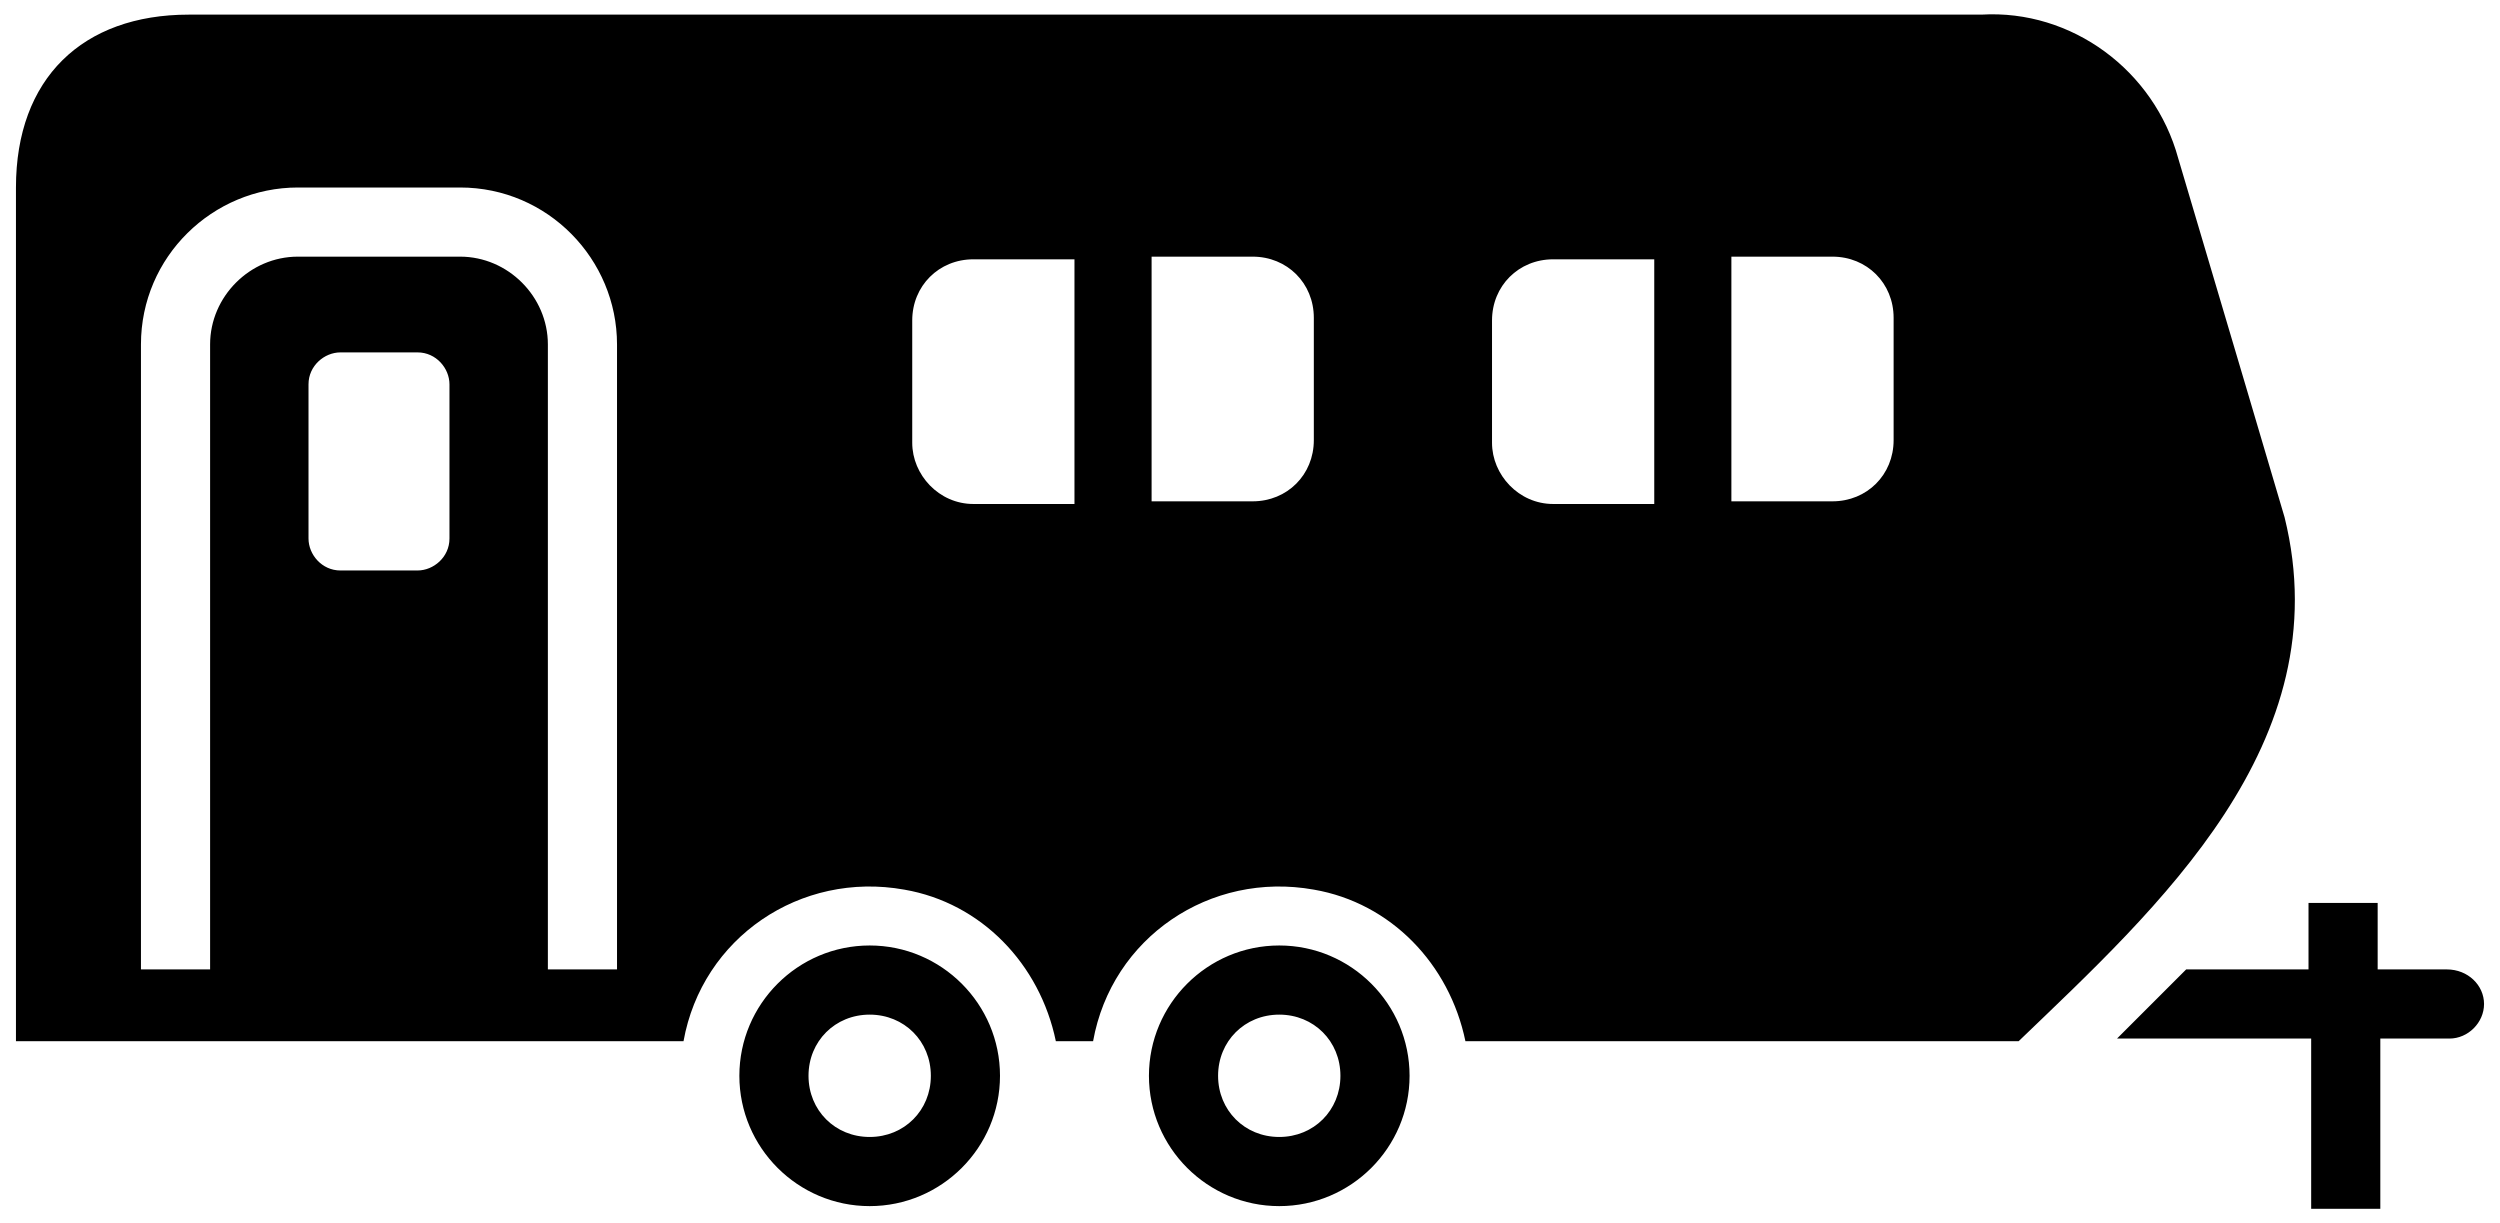 <svg width="94" height="46" viewBox="0 0 94 46" fill="none" xmlns="http://www.w3.org/2000/svg">
<g clip-path="url(#clip0_5297_37757)">
<path d="M32.7 35.55C30 35.55 27.8 37.75 27.8 40.45C27.8 43.15 30 45.35 32.7 45.35C35.4 45.35 37.6 43.15 37.6 40.45C37.6 37.75 35.4 35.55 32.7 35.55ZM32.7 42.75C31.4 42.75 30.4 41.75 30.4 40.45C30.4 39.15 31.4 38.15 32.7 38.15C34 38.15 35 39.15 35 40.45C35 41.75 34 42.75 32.7 42.75ZM85.9 19.45C85.9 19.45 83.3 10.65 81.9 5.95C81 2.65 77.9 0.35 74.5 0.55H7.1C3.1 0.55 0.6 2.95 0.6 7.05V39.15H25.7C26.4 35.25 30.1 32.75 34 33.45C36.9 33.95 39.1 36.25 39.7 39.15H41.1C41.8 35.25 45.5 32.75 49.4 33.45C52.3 33.95 54.5 36.25 55.1 39.15H75.9C81.1 34.15 88 27.95 85.9 19.45ZM16.9 20.25C16.9 20.95 16.3 21.45 15.7 21.45H12.8C12.1 21.45 11.6 20.85 11.6 20.25V14.45C11.6 13.75 12.2 13.25 12.8 13.25H15.7C16.4 13.25 16.9 13.85 16.9 14.45V20.25ZM23.2 36.45H20.6V12.95C20.6 11.15 19.1 9.65 17.3 9.65H11.2C9.4 9.65 7.9 11.15 7.9 12.95V36.45H5.3V12.95C5.3 9.65 8 7.05 11.2 7.05H17.3C20.6 7.05 23.2 9.75 23.2 12.95V36.45ZM40.4 18.95H36.6C35.3 18.95 34.3 17.85 34.3 16.65V12.05C34.3 10.75 35.3 9.75 36.6 9.75H40.4V18.95ZM49.4 16.55C49.4 17.85 48.4 18.85 47.1 18.85H43.3V9.65H47.1C48.4 9.65 49.4 10.65 49.4 11.95V16.55ZM62.2 18.95H58.4C57.1 18.95 56.1 17.85 56.1 16.65V12.05C56.1 10.75 57.1 9.75 58.4 9.75H62.2V18.95ZM71.2 16.55C71.2 17.85 70.2 18.85 68.9 18.85H65.1V9.65H68.9C70.2 9.65 71.2 10.65 71.2 11.95V16.55ZM48.1 35.55C45.4 35.55 43.2 37.75 43.2 40.45C43.2 43.15 45.4 45.35 48.1 45.35C50.8 45.35 53 43.15 53 40.45C53 37.75 50.8 35.55 48.1 35.55ZM48.1 42.75C46.8 42.75 45.8 41.75 45.8 40.45C45.8 39.15 46.8 38.15 48.1 38.15C49.4 38.15 50.4 39.15 50.4 40.45C50.4 41.75 49.4 42.75 48.1 42.75ZM93.4 37.75C93.4 38.45 92.8 39.05 92.1 39.05H89.5V45.45H86.9V39.05H79.7C79.7 39.05 79.7 39.05 79.6 39.05C80.4 38.25 81.3 37.35 82.2 36.45H86.8V33.95H89.4V36.45H92C92.8 36.45 93.4 37.05 93.4 37.75Z" fill="black"/>
</g>
<defs>
<clipPath id="clip0_5297_37757">
<rect width="92.8" height="44.9" fill="white" transform="translate(0.6 0.55)"/>
</clipPath>
</defs>
</svg>
